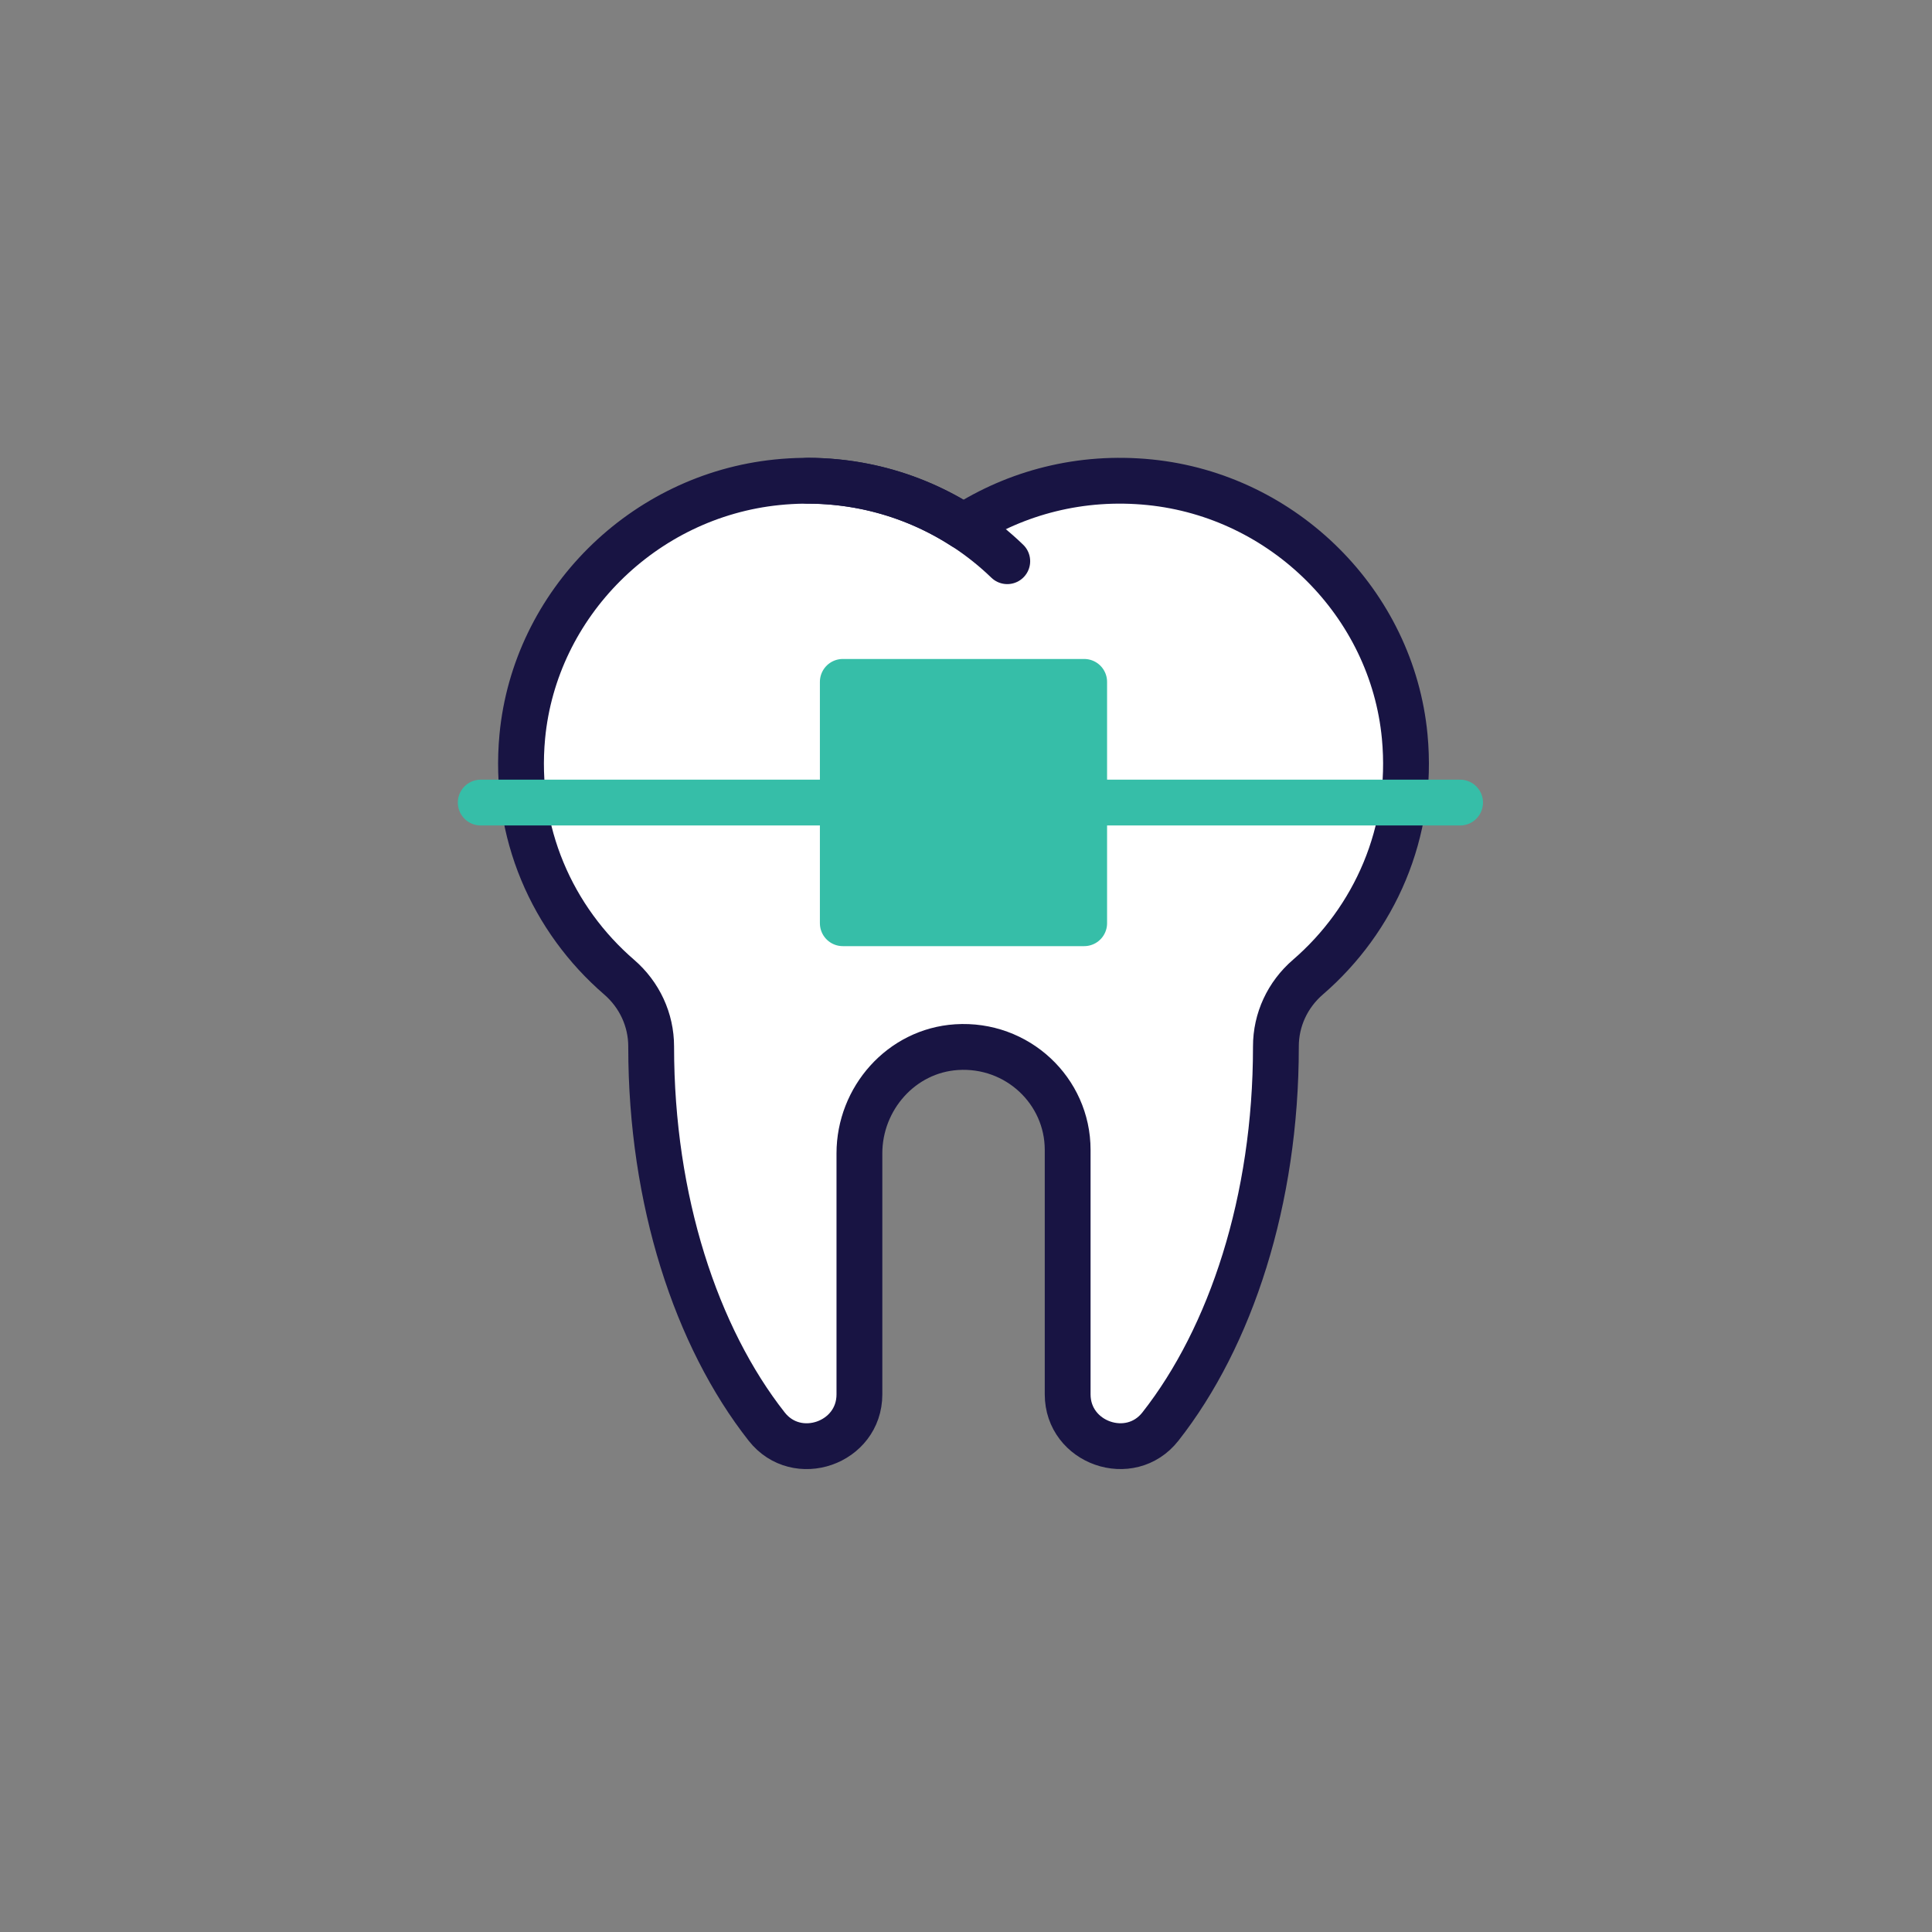 <svg width="213" height="213" viewBox="0 0 213 213" fill="none" xmlns="http://www.w3.org/2000/svg">
<rect x="0" y="0" width="213" height="213" fill="#808080" stroke="none"/>
<path d="M154.866 81.191C153.473 66.549 141.547 54.662 126.754 53.168C119.147 52.399 112.026 54.316 106.225 58.057C100.419 54.312 93.301 52.399 85.695 53.168C70.898 54.662 58.976 66.552 57.583 81.191C56.578 91.777 60.925 101.393 68.255 107.723C70.502 109.663 71.79 112.43 71.79 115.376C71.79 115.391 71.79 115.411 71.79 115.426C71.79 132.323 76.758 147.4 84.527 157.28C87.857 161.514 94.749 159.096 94.749 153.733C94.749 145.04 94.749 133.86 94.749 127.158C94.749 121.112 99.363 115.838 105.464 115.446C112.15 115.019 117.708 120.254 117.708 126.774V153.725C117.708 159.088 124.6 161.514 127.93 157.28C135.699 147.396 140.666 132.323 140.666 115.426C140.666 115.411 140.666 115.391 140.666 115.376C140.662 112.426 141.955 109.659 144.201 107.723C151.524 101.397 155.875 91.777 154.866 81.191Z" fill="white" stroke="#181443" stroke-width="5.051" stroke-miterlimit="10" stroke-linecap="round" stroke-linejoin="round"/>
<path d="M89.006 53.001C97.582 53.001 105.36 56.381 111.049 61.872" stroke="#181443" stroke-width="5.051" stroke-miterlimit="10" stroke-linecap="round" stroke-linejoin="round"/>
<path d="M119.528 75.176H92.918V101.785H119.528V75.176Z" fill="#36BEA8" stroke="#36BEA8" stroke-width="5.051" stroke-miterlimit="10" stroke-linecap="round" stroke-linejoin="round"/>
<path d="M92.917 88.482H53" stroke="#36BEA8" stroke-width="5.051" stroke-miterlimit="10" stroke-linecap="round" stroke-linejoin="round"/>
<path d="M119.527 88.482H160.972" stroke="#36BEA8" stroke-width="5.051" stroke-miterlimit="10" stroke-linecap="round" stroke-linejoin="round"/>
</svg>
